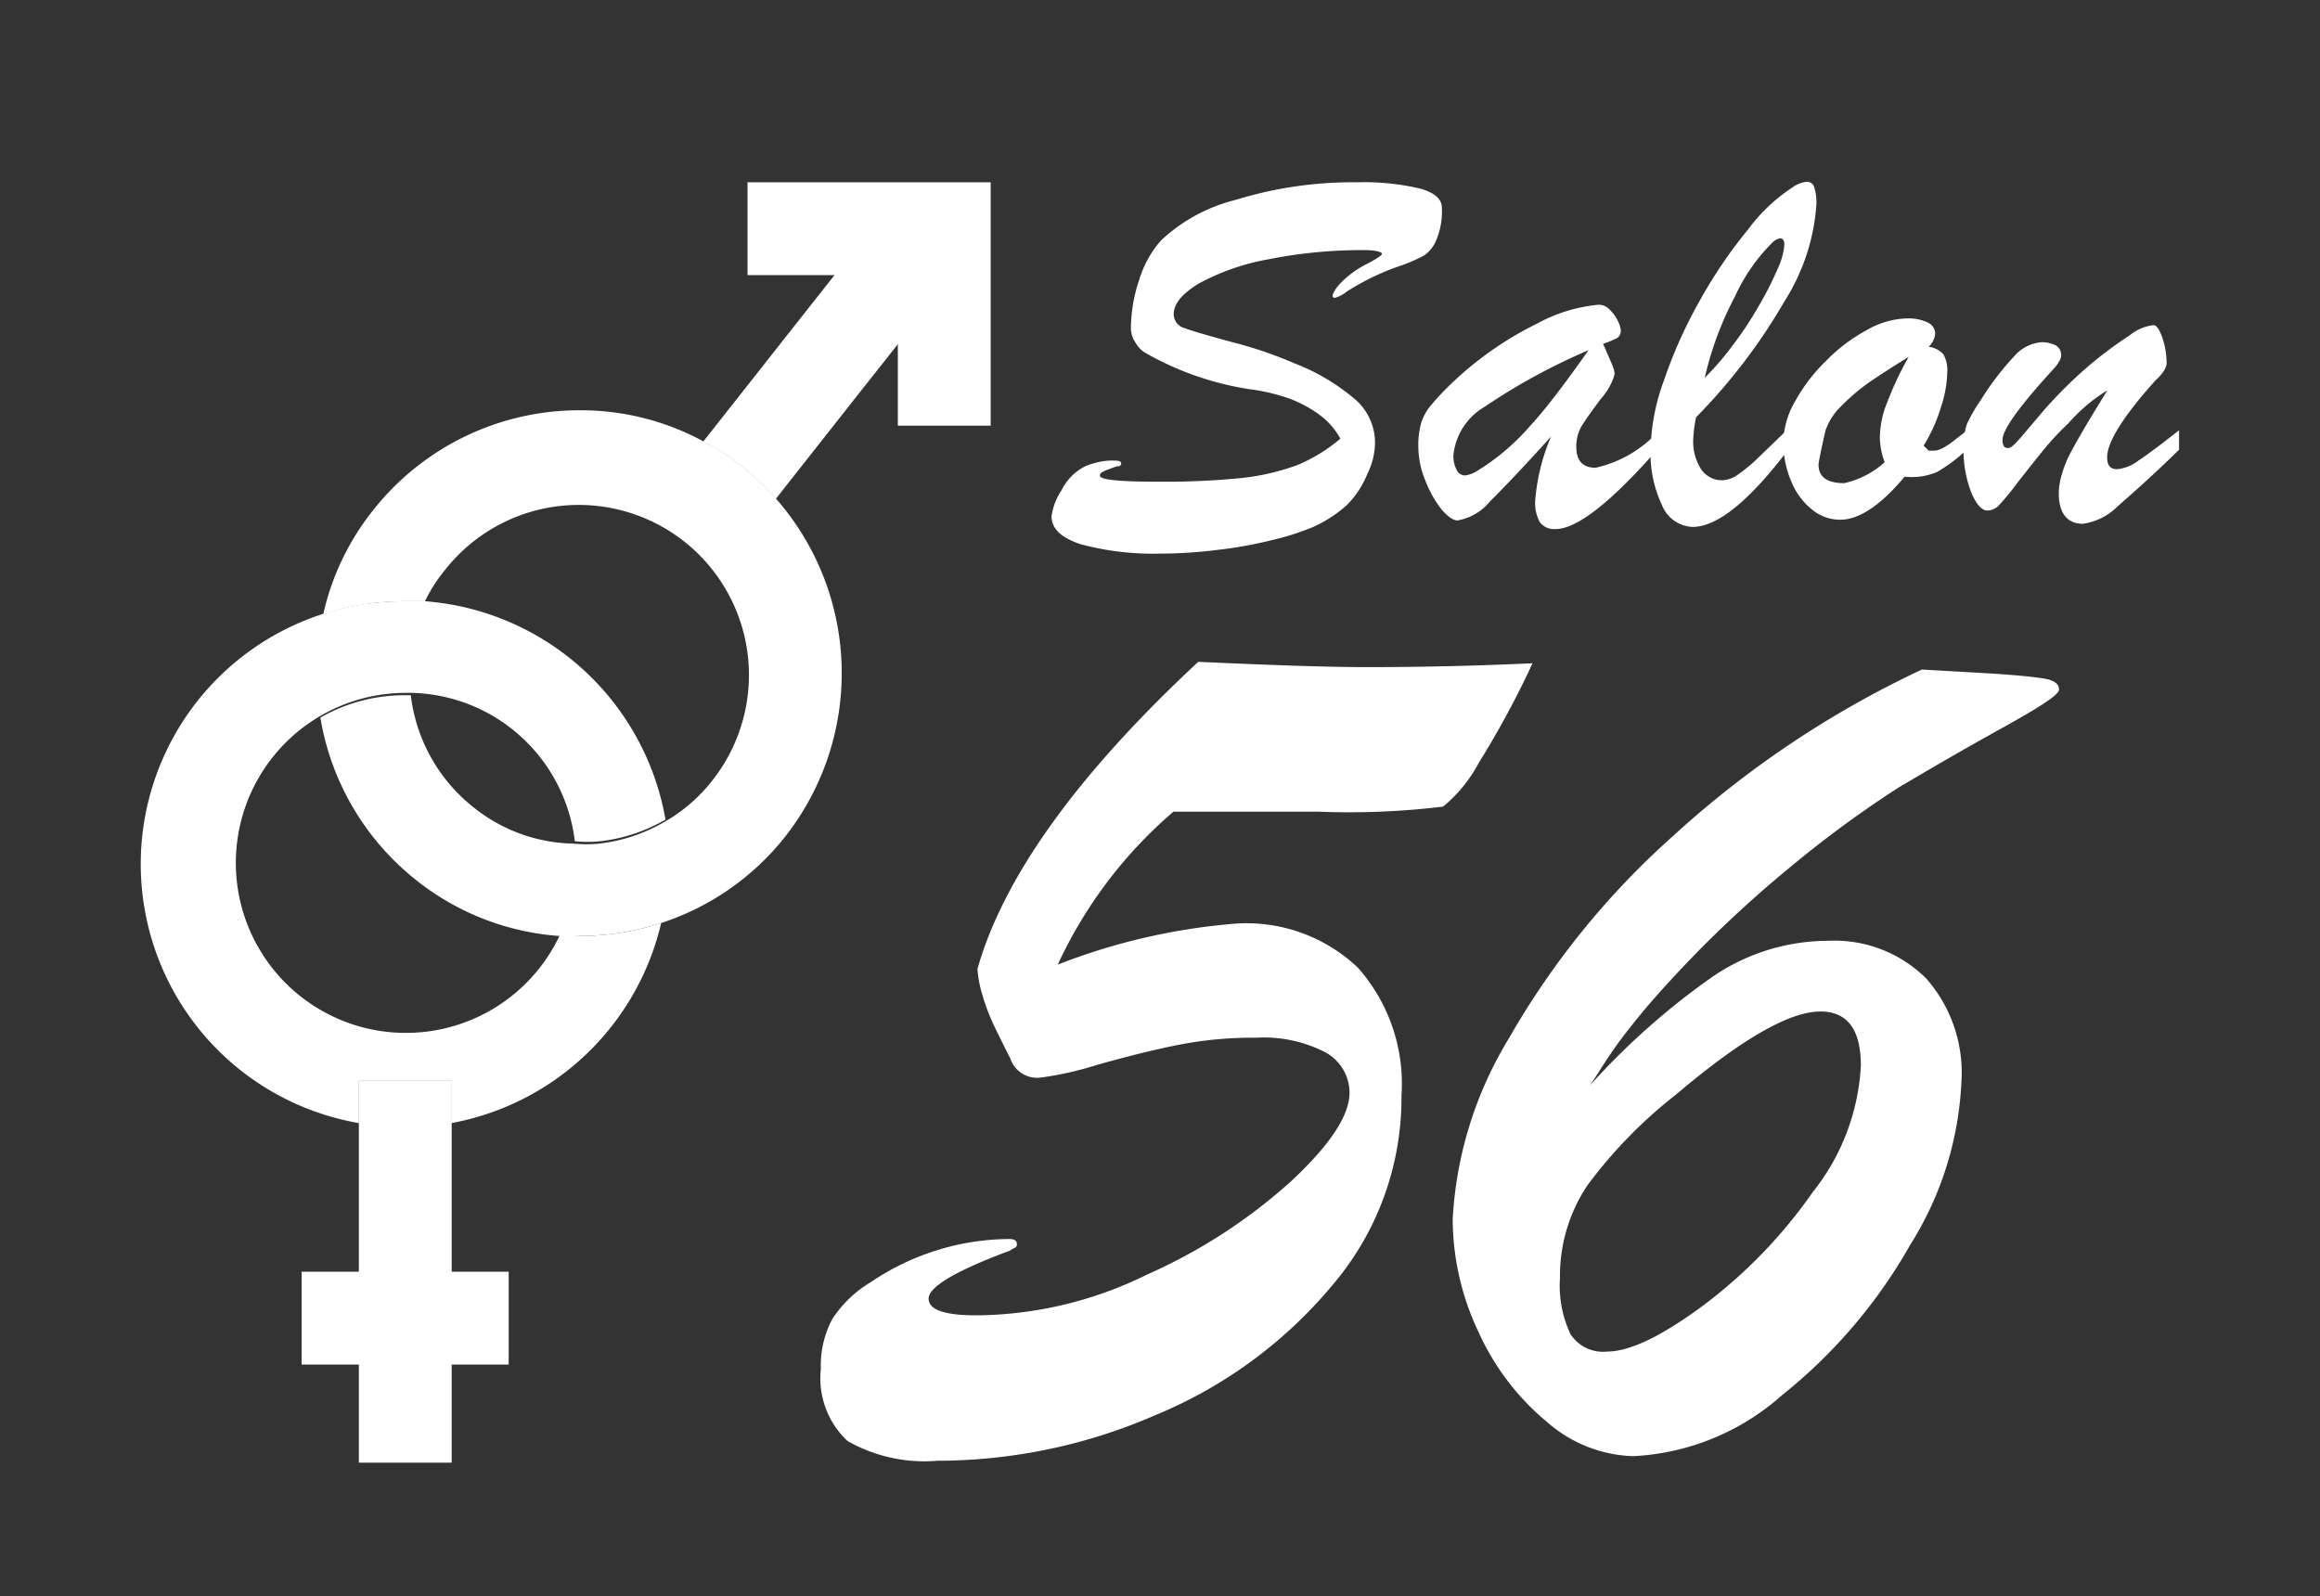 <svg xmlns="http://www.w3.org/2000/svg" id="Layer_1" data-name="Layer 1" viewBox="0 0 96.46 66.38"><rect x="0" y="0" width="96.46" height="66.38" fill="#333333" stroke="none"/><defs><style>.cls-1{fill:#fff;}</style></defs><path class="cls-1" d="M55.73,18.24a3.07,3.07,0,0,0-.88-1,5.1,5.1,0,0,0-1.31-.69A7.89,7.89,0,0,0,52,16.19a12.53,12.53,0,0,1-4.4-1.53,1.13,1.13,0,0,1-.38-.4,1.09,1.09,0,0,1-.2-.58,6.46,6.46,0,0,1,.35-2.06A4.42,4.42,0,0,1,48.27,10a7,7,0,0,1,3.11-1.69,16.52,16.52,0,0,1,5.06-.73,10.19,10.19,0,0,1,2.6.26c.61.17.91.44.91.8A3.08,3.08,0,0,1,59.71,10a1.42,1.42,0,0,1-.51.63,7,7,0,0,1-1,.43A10.36,10.36,0,0,0,56,12.12a1.39,1.39,0,0,1-.48.26c-.08,0-.11,0-.11-.09s.13-.33.41-.6a4.1,4.1,0,0,1,1-.71c.43-.22.64-.37.64-.43s-.23-.15-.71-.15a19.88,19.88,0,0,0-4,.38,9.62,9.62,0,0,0-2.89,1c-.7.42-1.06.85-1.06,1.28a.6.6,0,0,0,.44.58c.29.11.94.3,1.93.57a17.47,17.47,0,0,1,2.68.91,8.66,8.66,0,0,1,2.51,1.5,2.39,2.39,0,0,1,.81,1.75,3,3,0,0,1-.32,1.34A3.89,3.89,0,0,1,56,21a5.34,5.34,0,0,1-1.42.92,10.93,10.93,0,0,1-1.74.55,17.61,17.61,0,0,1-2.26.4,19.07,19.07,0,0,1-2.33.15,11.66,11.66,0,0,1-3.28-.38c-.83-.26-1.25-.65-1.25-1.17a2.57,2.57,0,0,1,.42-1.09,2.19,2.19,0,0,1,1-1,3.19,3.19,0,0,1,1-.23c.32,0,.47,0,.47.11a.09.09,0,0,1,0,.07l-.09.06-.09,0-.38.14a1.24,1.24,0,0,0-.23.11.15.15,0,0,0-.09.14c0,.17.81.25,2.42.25a32,32,0,0,0,3.44-.15,9.61,9.61,0,0,0,2.37-.55A6.77,6.77,0,0,0,55.73,18.24Z"></path><path class="cls-1" d="M60.45,15.85a14.17,14.17,0,0,1,3.45-2.39,6.6,6.6,0,0,1,2.58-.79.63.63,0,0,1,.45.21,1.62,1.62,0,0,1,.34.47,1.11,1.11,0,0,1,.12.4.36.36,0,0,1-.16.31,4.49,4.49,0,0,1-.58.24c.06.12.13.28.21.47s.16.36.2.48a.81.81,0,0,1,.07.32,2.54,2.54,0,0,1-.56,1c-.38.51-.65.89-.8,1.13a1.66,1.66,0,0,0-.23.89c0,.57.27.86.8.86A5,5,0,0,0,68.89,18v.71Q66,22,64.67,22a.74.74,0,0,1-.65-.29,1.66,1.66,0,0,1-.19-.89,8.4,8.4,0,0,1,.66-2.67c-1.13,1.26-2,2.16-2.53,2.69a2.25,2.25,0,0,1-1.36.8c-.18,0-.39-.15-.65-.44A4.6,4.6,0,0,1,59.27,20a3.72,3.72,0,0,1-.3-1.47,3.33,3.33,0,0,1,.11-.91,2.11,2.11,0,0,1,.41-.76A11.12,11.12,0,0,1,60.45,15.85Zm5.6-1.29a25.78,25.78,0,0,0-4.33,2.36,2.63,2.63,0,0,0-1.29,2,1.23,1.23,0,0,0,.13.61.39.39,0,0,0,.35.24,1.23,1.23,0,0,0,.46-.16,9.43,9.43,0,0,0,2.24-1.89C64.28,17,65.1,15.9,66.05,14.56Z"></path><path class="cls-1" d="M74.37,17.81v.86q-2.45,3.24-4,3.24A1.43,1.43,0,0,1,69.1,21a5,5,0,0,1-.47-2.37,8.75,8.75,0,0,1,.56-2.83,19.46,19.46,0,0,1,1.5-3.33,19.73,19.73,0,0,1,2-2.94,7.22,7.22,0,0,1,1.87-1.76,1.19,1.19,0,0,1,.55-.21.31.31,0,0,1,.32.22,2.11,2.11,0,0,1,.09.74,8.59,8.59,0,0,1-1.32,4,24,24,0,0,1-3.68,4.83,5.31,5.31,0,0,0-.12.93,2.14,2.14,0,0,0,.32,1.22,1.05,1.05,0,0,0,.9.47,1.19,1.19,0,0,0,.63-.23,6.32,6.32,0,0,0,.71-.57Zm-3.49-2.1a12.35,12.35,0,0,0,1.17-1.36,14.65,14.65,0,0,0,1.07-1.62,13.44,13.44,0,0,0,.79-1.55,3,3,0,0,0,.28-1q0-.27-.18-.27a.61.61,0,0,0-.27.13,7.54,7.54,0,0,0-1.6,2.28A13.71,13.71,0,0,0,70.88,15.71Z"></path><path class="cls-1" d="M81.77,17.91v.79a6.52,6.52,0,0,1-1.24.93,2.7,2.7,0,0,1-1.34.19c-1,1.2-1.9,1.79-2.67,1.79a1.82,1.82,0,0,1-1.19-.43A2.87,2.87,0,0,1,74.47,20a4,4,0,0,1-.32-1.67,3.49,3.49,0,0,1,.49-1.65A7.14,7.14,0,0,1,75.93,15a6.89,6.89,0,0,1,1.68-1.27,3.5,3.5,0,0,1,1.67-.49,1.89,1.89,0,0,1,.87.17.51.51,0,0,1,.31.47.86.86,0,0,1-.27.54,1,1,0,0,1,.61.31,1.37,1.37,0,0,1,.16.79,4.83,4.83,0,0,1-.26,1.41,6.59,6.59,0,0,1-.72,1.6l.21.21h.18a.81.81,0,0,0,.39-.1,3.37,3.37,0,0,0,.34-.21Zm-2.41-3.07c-.64.39-1.19.75-1.65,1.06a8.59,8.59,0,0,0-1.17,1,2.59,2.59,0,0,0-.64,1c-.2.87-.29,1.35-.29,1.42,0,.51.35.77,1.07.77a3.71,3.71,0,0,0,1.68-.87,3.09,3.09,0,0,1-.2-1,3.91,3.91,0,0,1,.31-1.5A13.24,13.24,0,0,1,79.36,14.84Z"></path><path class="cls-1" d="M89.61,15.83c-1.37,1.52-2,2.58-2,3.18,0,.34.13.5.41.5a1.73,1.73,0,0,0,.88-.35c.36-.24.93-.66,1.7-1.27v.81c-1.11,1.09-2,1.87-2.55,2.35a2.54,2.54,0,0,1-1.45.73c-.63,0-1-.42-1-1.26a2.65,2.65,0,0,1,.11-.74A4.78,4.78,0,0,1,86,19c.13-.26.34-.64.62-1.12s.6-1,1-1.65A7,7,0,0,0,86,17.6a11.76,11.76,0,0,0-1.11,1.2c-.3.37-.63.79-1,1.26a10.72,10.72,0,0,1-.76.93.69.69,0,0,1-.49.24q-.37,0-.69-.78a4.85,4.85,0,0,1-.31-1.82,3,3,0,0,1,.14-1,6.73,6.73,0,0,1,.58-1,11.61,11.61,0,0,1,1.39-1.82,1.68,1.68,0,0,1,1.12-.58,1.27,1.27,0,0,1,.6.13.46.46,0,0,1,.16.64,1.43,1.43,0,0,1-.16.24l-.36.4c-1.23,1.37-1.85,2.25-1.85,2.65,0,.23.07.34.22.34s.28-.15.55-.45l1-1.18c.43-.48.93-1,1.51-1.52a16.13,16.13,0,0,1,2-1.53,1.91,1.91,0,0,1,1-.43q.18,0,.36.51a3.16,3.16,0,0,1,.18,1C90.11,15.21,90,15.47,89.61,15.83Z"></path><path class="cls-1" d="M49.82,27.52c3.06.14,5.41.22,7,.22,2.41,0,4.71-.06,6.9-.16a38.23,38.23,0,0,1-2.23,4.13,6,6,0,0,1-1.49,1.83,32.42,32.42,0,0,1-5.21.21c-2.78,0-4.77,0-6,0a18.66,18.66,0,0,0-4.81,6.36,25.87,25.87,0,0,1,7.48-1.71,6.72,6.72,0,0,1,5,1.84,7.28,7.28,0,0,1,1.81,5.32,12,12,0,0,1-2.88,7.89,19,19,0,0,1-7.32,5.38,22.7,22.7,0,0,1-9.08,1.91,6.46,6.46,0,0,1-3.75-.82,3.56,3.56,0,0,1-1.11-3,4.08,4.08,0,0,1,.48-2.08,4.92,4.92,0,0,1,1.6-1.53,10.37,10.37,0,0,1,5.75-1.79c.22,0,.32.07.32.21s-.06.14-.2.21L42,52q-3.39,1.26-3.39,2t2.25.69A16.28,16.28,0,0,0,47.69,53a22.62,22.62,0,0,0,6-3.89q2.41-2.25,2.42-3.66a1.92,1.92,0,0,0-1-1.69,5.56,5.56,0,0,0-2.88-.61,16,16,0,0,0-3.3.31c-1,.2-2.11.48-3.35.83a13.73,13.73,0,0,1-2.33.52A1.18,1.18,0,0,1,42,44c-.22-.43-.43-.85-.63-1.27a8.28,8.28,0,0,1-.51-1.31,4.91,4.91,0,0,1-.22-1.13Q42.27,34.55,49.82,27.52Z"></path><path class="cls-1" d="M79.91,27.84l2.78.16c1.14.07,1.92.15,2.32.22s.6.22.6.45-.83.75-2.49,1.67-3,1.71-4.14,2.38a46,46,0,0,0-4.6,3.38,48.57,48.57,0,0,0-5.85,5.7c-.39.46-.76.92-1.1,1.37s-.63.89-.89,1.3-.41.63-.44.67a30,30,0,0,1,5.11-4.53A8.53,8.53,0,0,1,76,39.12a5.41,5.41,0,0,1,4.09,1.57A5.93,5.93,0,0,1,81.55,45a13.87,13.87,0,0,1-2.12,6.75A21.61,21.61,0,0,1,74.11,58a10.06,10.06,0,0,1-6.2,2.55,5.68,5.68,0,0,1-3.61-1.44,10.4,10.4,0,0,1-2.83-3.73,11,11,0,0,1-1.07-4.69,16.09,16.09,0,0,1,2.34-7.52,33.54,33.54,0,0,1,6.78-8.37A41.26,41.26,0,0,1,79.91,27.84ZM66.82,56.2q1.41,0,4-1.92a20.61,20.61,0,0,0,4.55-4.71,9.2,9.2,0,0,0,2-5.26q0-2.25-1.68-2.25c-1.29,0-3.29,1.15-6,3.45A19.56,19.56,0,0,0,66,49.29a6.77,6.77,0,0,0-1.14,3.84,4.73,4.73,0,0,0,.44,2.35A1.61,1.61,0,0,0,66.82,56.2Z"></path><path class="cls-1" d="M14.92,44.94V46.7a12.26,12.26,0,0,0,1.93.17,12.24,12.24,0,0,0,1.92-.17V44.94Z"></path><path class="cls-1" d="M24.07,38.92a11,11,0,0,0,3.42-.54,11,11,0,0,1-8.72,8.32V44.94H14.92V46.7A10.93,10.93,0,0,1,16.85,25l.82,0a11,11,0,0,1,10,9.08,7,7,0,0,1-2.71.9,5.4,5.4,0,0,1-1.06,0,7,7,0,0,0-6.77-6.17h-.23a7.07,7.07,0,1,0,6.41,10A7.32,7.32,0,0,0,24.07,38.92Z"></path><rect class="cls-1" x="14.92" y="44.94" width="3.86" height="15.88"></rect><rect class="cls-1" x="12.54" y="52.88" width="8.61" height="3.86"></rect><path class="cls-1" d="M32.66,34.77a10.83,10.83,0,0,1-5.17,3.61,11,11,0,0,1-3.42.54,7.32,7.32,0,0,1-.81,0,10.78,10.78,0,0,1-5.94-2.31,10.9,10.9,0,0,1-4-6.77,7,7,0,0,1,3.53-.93h.23a7,7,0,0,0,2.62,4.67,6.83,6.83,0,0,0,4.15,1.5,5.4,5.4,0,0,0,1.06,0,7,7,0,0,0,2.71-.9,6.82,6.82,0,0,0,2-1.73,7.07,7.07,0,1,0-11.11-8.76A6.42,6.42,0,0,0,17.67,25l-.82,0a10.87,10.87,0,0,0-3.41.54,10.66,10.66,0,0,1,2.07-4.32,10.92,10.92,0,0,1,8.59-4.16,10.68,10.68,0,0,1,5.14,1.29,9.34,9.34,0,0,1,1.62,1.05,9.85,9.85,0,0,1,1.4,1.33A11,11,0,0,1,32.66,34.77Z"></path><path class="cls-1" d="M39.25,11.89l-3.39,4.28-3.6,4.57a9.85,9.85,0,0,0-1.4-1.33,9.34,9.34,0,0,0-1.62-1.05l4.43-5.62L36.23,9.5Z"></path><polygon class="cls-1" points="41.19 17.7 37.33 17.7 37.33 11.44 31.08 11.44 31.08 7.58 41.19 7.58 41.19 17.7"></polygon></svg>